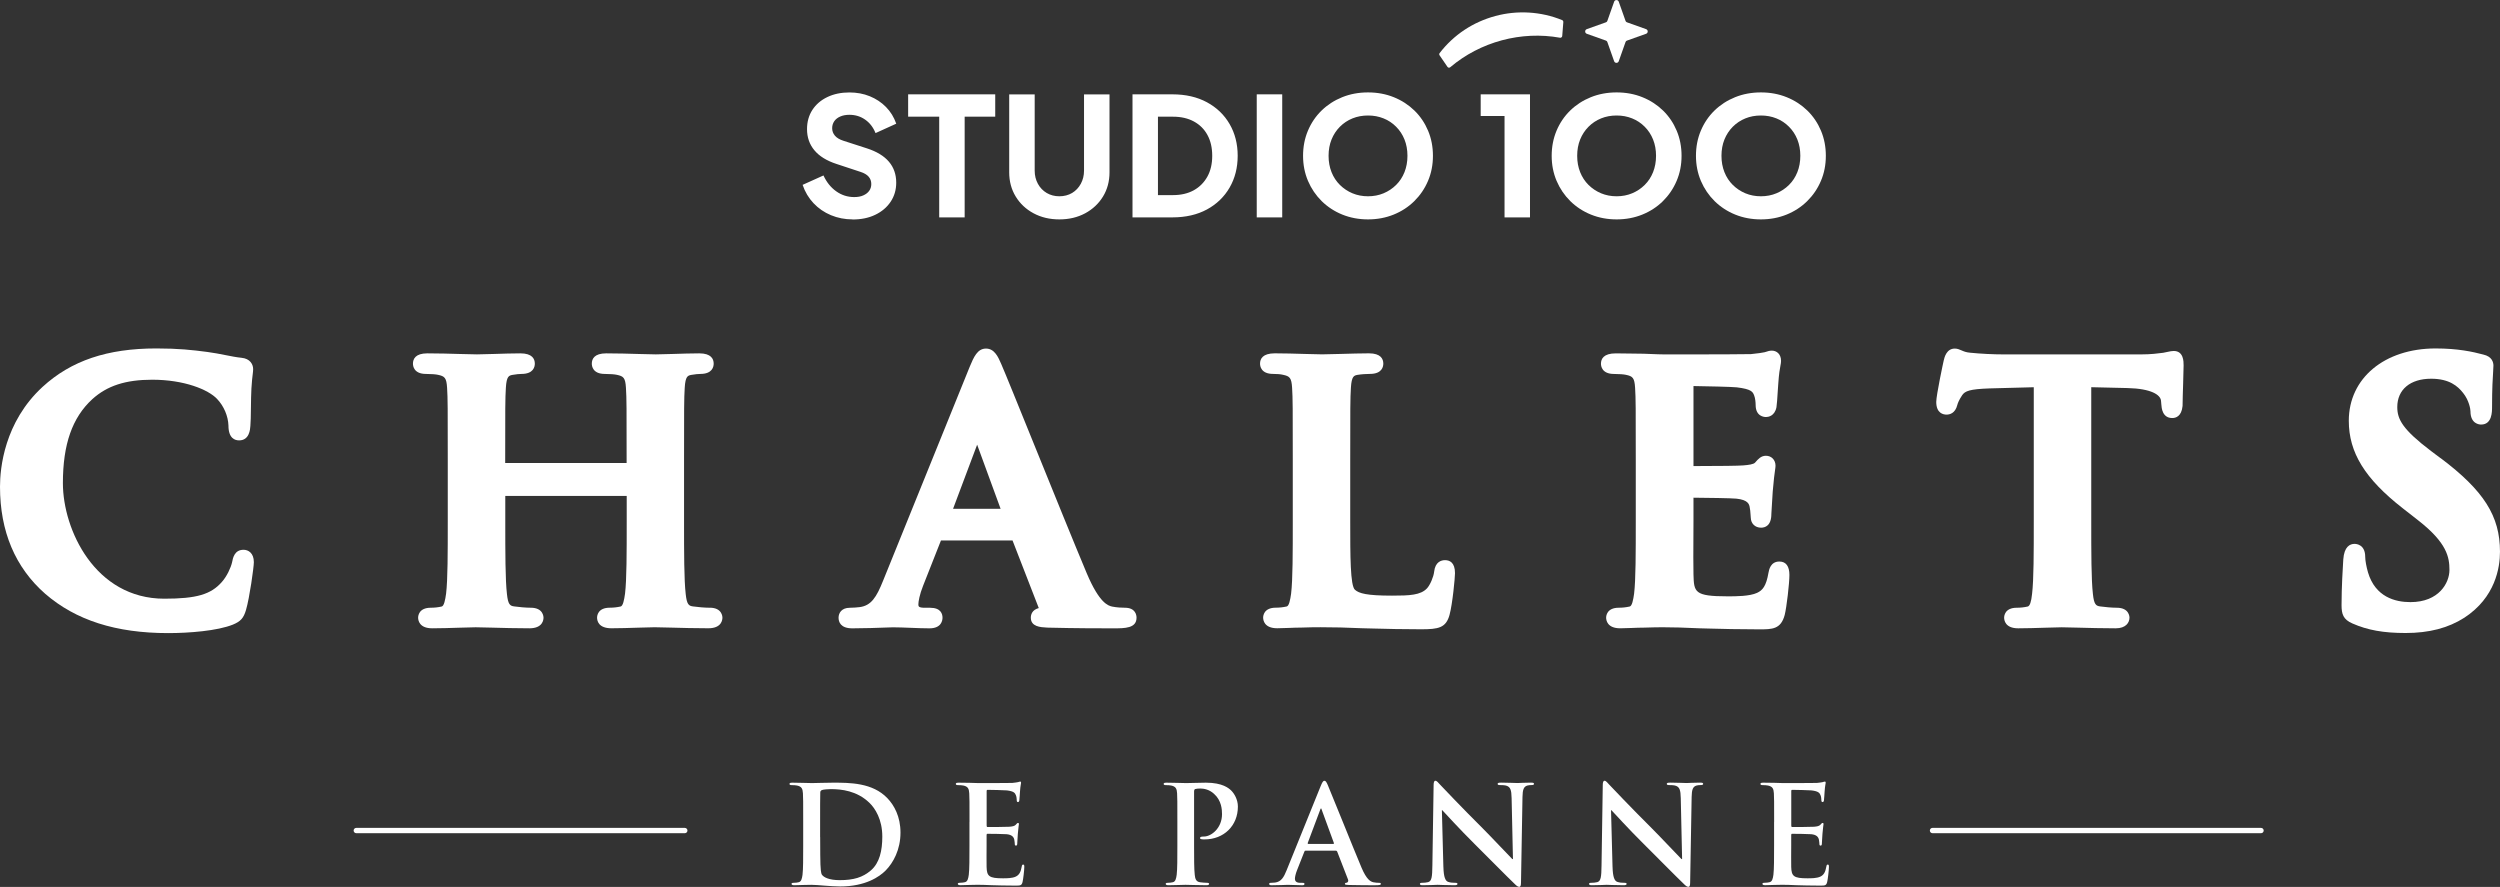 <?xml version="1.0" encoding="UTF-8"?>
<svg id="Laag_1" xmlns="http://www.w3.org/2000/svg" version="1.1" viewBox="0 0 855.43 303.48">
  <rect x="0" y="0" width="855.43" height="303.48" fill="#333333" stroke="none"/>
  <!-- Generator: Adobe Illustrator 29.0.0, SVG Export Plug-In . SVG Version: 2.1.0 Build 186)  -->
  <defs>
    <style>
      .st0 {
        fill: #fff;
      }
    </style>
  </defs>
  <g>
    <g>
      <path class="st0" d="M274.83,281.28c0-7.06,0-8.36-.09-9.84-.09-1.58-.46-2.32-2-2.65-.37-.09-1.16-.14-1.81-.14-.51,0-.79-.09-.79-.42s.32-.42,1.02-.42c2.46,0,5.39.14,6.69.14,1.44,0,4.36-.14,7.15-.14,5.8,0,13.56,0,18.62,5.29,2.32,2.41,4.5,6.27,4.5,11.79,0,5.85-2.46,10.31-5.06,12.95-2.14,2.18-6.96,5.48-15.55,5.48-1.67,0-3.57-.14-5.34-.28-1.76-.14-3.39-.28-4.55-.28-.51,0-1.53,0-2.65.05-1.07,0-2.27.09-3.2.09-.6,0-.93-.14-.93-.46,0-.23.19-.37.74-.37.7,0,1.25-.09,1.67-.19.93-.19,1.16-1.21,1.35-2.55.23-1.95.23-5.62.23-9.89v-8.17ZM280.64,286.39c0,4.92.05,8.5.09,9.38.05,1.16.14,3.02.51,3.53.6.88,2.41,1.86,6.08,1.86,4.74,0,7.89-.93,10.68-3.34,2.97-2.55,3.9-6.78,3.9-11.56,0-5.9-2.46-9.7-4.46-11.61-4.27-4.09-9.56-4.64-13.19-4.64-.93,0-2.65.14-3.02.33-.42.19-.56.42-.56.93-.05,1.58-.05,5.62-.05,9.29v5.85Z"/>
      <path class="st0" d="M331.74,281.28c0-7.06,0-8.36-.09-9.84-.09-1.58-.46-2.32-2-2.65-.37-.09-1.16-.14-1.81-.14-.51,0-.79-.09-.79-.42s.32-.42,1.02-.42c1.25,0,2.6.05,3.76.05,1.21.05,2.27.09,2.92.09,1.49,0,10.72,0,11.61-.05.88-.09,1.62-.19,2-.28.23-.05.51-.19.74-.19s.28.19.28.42c0,.32-.23.88-.37,3.02-.05.46-.14,2.51-.23,3.06-.05.23-.14.51-.46.51s-.42-.23-.42-.65c0-.32-.05-1.11-.28-1.67-.32-.84-.79-1.39-3.11-1.67-.79-.09-5.66-.19-6.59-.19-.23,0-.32.14-.32.46v11.75c0,.33.05.51.32.51,1.02,0,6.36,0,7.43-.09,1.11-.09,1.81-.23,2.23-.7.32-.37.51-.6.74-.6.19,0,.32.09.32.37s-.19,1.02-.37,3.39c-.05.93-.19,2.79-.19,3.11,0,.37,0,.88-.42.88-.32,0-.42-.19-.42-.42-.05-.46-.05-1.07-.19-1.67-.23-.93-.88-1.63-2.6-1.81-.88-.09-5.48-.14-6.59-.14-.23,0-.28.19-.28.46v3.67c0,1.58-.05,5.85,0,7.2.09,3.2.84,3.9,5.57,3.9,1.21,0,3.16,0,4.36-.56s1.76-1.53,2.09-3.44c.09-.51.19-.7.51-.7.37,0,.37.37.37.84,0,1.07-.37,4.22-.6,5.15-.32,1.21-.74,1.21-2.51,1.21-3.48,0-6.04-.09-8.03-.14-2-.09-3.44-.14-4.83-.14-.51,0-1.53,0-2.65.05-1.07,0-2.27.09-3.2.09-.6,0-.93-.14-.93-.46,0-.23.19-.37.74-.37.7,0,1.25-.09,1.67-.19.93-.19,1.16-1.21,1.35-2.55.23-1.95.23-5.62.23-9.89v-8.17Z"/>
      <path class="st0" d="M402.86,281.28c0-7.06,0-8.36-.09-9.84-.09-1.58-.46-2.32-2-2.65-.37-.09-1.16-.14-1.81-.14-.51,0-.79-.09-.79-.42s.32-.42,1.02-.42c2.46,0,5.39.14,6.69.14,1.9,0,4.6-.14,6.73-.14,5.8,0,7.89,1.95,8.64,2.65,1.02.98,2.32,3.06,2.32,5.52,0,6.59-4.83,11.24-11.42,11.24-.23,0-.74,0-.97-.05s-.56-.09-.56-.42c0-.37.32-.51,1.3-.51,2.6,0,6.22-2.92,6.22-7.66,0-1.53-.14-4.64-2.74-6.96-1.67-1.53-3.57-1.81-4.64-1.81-.7,0-1.39.05-1.81.18-.23.09-.37.37-.37.88v18.57c0,4.27,0,7.94.23,9.93.14,1.3.42,2.32,1.81,2.51.65.09,1.67.19,2.37.19.51,0,.74.14.74.37,0,.32-.37.46-.88.46-3.06,0-5.99-.14-7.2-.14-1.07,0-3.99.14-5.85.14-.6,0-.93-.14-.93-.46,0-.23.19-.37.74-.37.7,0,1.25-.09,1.67-.19.93-.19,1.16-1.21,1.35-2.55.23-1.95.23-5.62.23-9.89v-8.17Z"/>
      <path class="st0" d="M446.72,291.08c-.23,0-.32.09-.42.37l-2.51,6.36c-.46,1.16-.7,2.27-.7,2.83,0,.84.42,1.44,1.86,1.44h.7c.56,0,.7.09.7.37,0,.37-.28.46-.79.46-1.49,0-3.48-.14-4.92-.14-.51,0-3.06.14-5.48.14-.6,0-.88-.09-.88-.46,0-.28.19-.37.56-.37.42,0,1.07-.05,1.44-.09,2.14-.28,3.02-1.86,3.95-4.18l11.65-28.79c.56-1.35.84-1.86,1.3-1.86.42,0,.7.42,1.16,1.49,1.11,2.55,8.54,21.12,11.51,28.18,1.76,4.18,3.11,4.83,4.09,5.06.7.14,1.39.19,1.95.19.37,0,.6.05.6.37,0,.37-.42.46-2.14.46s-5.06,0-8.77-.09c-.84-.05-1.39-.05-1.39-.37,0-.28.19-.37.65-.42.32-.09.65-.51.42-1.07l-3.71-9.56c-.09-.23-.23-.32-.46-.32h-10.35ZM456.2,288.76c.23,0,.28-.14.23-.28l-4.18-11.42c-.05-.18-.09-.42-.23-.42s-.23.23-.28.42l-4.27,11.38c-.05.19,0,.33.19.33h8.54Z"/>
      <path class="st0" d="M493.89,296.6c.09,3.62.7,4.83,1.62,5.15.79.28,1.67.32,2.41.32.51,0,.79.09.79.37,0,.37-.42.46-1.07.46-3.02,0-4.87-.14-5.76-.14-.42,0-2.6.14-5.01.14-.6,0-1.02-.05-1.02-.46,0-.28.28-.37.74-.37.6,0,1.44-.05,2.09-.23,1.21-.37,1.39-1.72,1.44-5.76l.42-27.35c0-.93.14-1.58.6-1.58.51,0,.93.6,1.72,1.44.56.6,7.61,8.03,14.39,14.76,3.16,3.16,9.42,9.84,10.21,10.59h.23l-.46-20.85c-.05-2.83-.46-3.71-1.58-4.18-.7-.28-1.81-.28-2.46-.28-.56,0-.74-.14-.74-.42,0-.37.51-.42,1.21-.42,2.41,0,4.64.14,5.62.14.51,0,2.27-.14,4.55-.14.6,0,1.07.05,1.07.42,0,.28-.28.42-.84.42-.46,0-.84,0-1.39.14-1.3.37-1.67,1.35-1.72,3.95l-.51,29.3c0,1.02-.19,1.44-.6,1.44-.51,0-1.07-.51-1.58-1.02-2.92-2.79-8.87-8.87-13.7-13.65-5.06-5.01-10.21-10.68-11.05-11.56h-.14l.51,19.36Z"/>
      <path class="st0" d="M551.77,296.6c.09,3.62.7,4.83,1.62,5.15.79.28,1.67.32,2.41.32.51,0,.79.09.79.37,0,.37-.42.46-1.07.46-3.02,0-4.87-.14-5.76-.14-.42,0-2.6.14-5.01.14-.6,0-1.02-.05-1.02-.46,0-.28.28-.37.74-.37.6,0,1.44-.05,2.09-.23,1.21-.37,1.39-1.72,1.44-5.76l.42-27.35c0-.93.14-1.58.6-1.58.51,0,.93.6,1.72,1.44.56.6,7.61,8.03,14.39,14.76,3.16,3.16,9.42,9.84,10.21,10.59h.23l-.46-20.85c-.05-2.83-.46-3.71-1.58-4.18-.7-.28-1.81-.28-2.46-.28-.56,0-.74-.14-.74-.42,0-.37.51-.42,1.21-.42,2.41,0,4.64.14,5.62.14.51,0,2.27-.14,4.55-.14.6,0,1.07.05,1.07.42,0,.28-.28.42-.84.42-.46,0-.84,0-1.39.14-1.3.37-1.67,1.35-1.72,3.95l-.51,29.3c0,1.02-.19,1.44-.6,1.44-.51,0-1.07-.51-1.58-1.02-2.92-2.79-8.87-8.87-13.7-13.65-5.06-5.01-10.21-10.68-11.05-11.56h-.14l.51,19.36Z"/>
      <path class="st0" d="M607.06,281.28c0-7.06,0-8.36-.09-9.84-.09-1.58-.46-2.32-2-2.65-.37-.09-1.16-.14-1.81-.14-.51,0-.79-.09-.79-.42s.32-.42,1.02-.42c1.25,0,2.6.05,3.76.05,1.21.05,2.27.09,2.92.09,1.49,0,10.72,0,11.61-.05.88-.09,1.62-.19,2-.28.23-.05.51-.19.74-.19s.28.19.28.42c0,.32-.23.88-.37,3.02-.05.46-.14,2.51-.23,3.06-.05.23-.14.51-.46.51s-.42-.23-.42-.65c0-.32-.05-1.11-.28-1.67-.32-.84-.79-1.39-3.11-1.67-.79-.09-5.66-.19-6.59-.19-.23,0-.32.14-.32.46v11.75c0,.33.05.51.32.51,1.02,0,6.36,0,7.43-.09,1.11-.09,1.81-.23,2.23-.7.32-.37.51-.6.74-.6.19,0,.32.09.32.37s-.19,1.02-.37,3.39c-.05.93-.19,2.79-.19,3.11,0,.37,0,.88-.42.88-.32,0-.42-.19-.42-.42-.05-.46-.05-1.07-.19-1.67-.23-.93-.88-1.63-2.6-1.81-.88-.09-5.48-.14-6.59-.14-.23,0-.28.19-.28.46v3.67c0,1.58-.05,5.85,0,7.2.09,3.2.84,3.9,5.57,3.9,1.21,0,3.16,0,4.36-.56s1.76-1.53,2.09-3.44c.09-.51.19-.7.51-.7.37,0,.37.37.37.84,0,1.07-.37,4.22-.6,5.15-.32,1.21-.74,1.21-2.51,1.21-3.48,0-6.04-.09-8.03-.14-2-.09-3.44-.14-4.83-.14-.51,0-1.53,0-2.65.05-1.07,0-2.27.09-3.2.09-.6,0-.93-.14-.93-.46,0-.23.19-.37.74-.37.7,0,1.25-.09,1.67-.19.93-.19,1.16-1.21,1.35-2.55.23-1.95.23-5.62.23-9.89v-8.17Z"/>
    </g>
    <g>
      <path class="st0" d="M121.91,285.1h112.41c.51,0,.91-.41.91-.91s-.41-.91-.91-.91h-112.41c-.51,0-.91.41-.91.91s.41.91.91.91Z"/>
      <path class="st0" d="M661.25,285.1h112.41c.51,0,.91-.41.91-.91s-.41-.91-.91-.91h-112.41c-.51,0-.91.41-.91.91s.41.91.91.91Z"/>
    </g>
  </g>
  <g>
    <path class="st0" d="M468.1,67.16c1.91,0,3.68-.34,5.31-1.02,1.63-.68,3.06-1.63,4.3-2.86,1.24-1.22,2.19-2.68,2.87-4.38.67-1.69,1.01-3.56,1.01-5.59s-.34-3.89-1.01-5.57c-.67-1.68-1.63-3.14-2.87-4.38-1.24-1.25-2.67-2.2-4.3-2.85-1.63-.66-3.4-.99-5.31-.99s-3.69.33-5.32.99c-1.63.66-3.06,1.61-4.3,2.85-1.24,1.25-2.19,2.7-2.87,4.38-.67,1.67-1.01,3.53-1.01,5.57s.34,3.9,1.01,5.59c.67,1.69,1.63,3.15,2.87,4.38,1.24,1.22,2.67,2.18,4.3,2.86,1.63.68,3.4,1.02,5.32,1.02M468.1,75.07c-3.15,0-6.08-.55-8.78-1.64-2.7-1.09-5.05-2.63-7.06-4.6-2.01-1.98-3.57-4.29-4.7-6.92-1.12-2.64-1.69-5.5-1.69-8.59s.55-5.95,1.66-8.59c1.11-2.64,2.66-4.94,4.67-6.9,2.01-1.96,4.36-3.48,7.06-4.57,2.7-1.09,5.64-1.64,8.83-1.64s6.13.55,8.83,1.64c2.7,1.09,5.05,2.62,7.06,4.57,2.01,1.96,3.56,4.26,4.67,6.9,1.11,2.64,1.66,5.5,1.66,8.59s-.56,5.95-1.69,8.59c-1.12,2.64-2.69,4.94-4.7,6.92-2.01,1.98-4.36,3.51-7.06,4.6-2.7,1.09-5.62,1.64-8.78,1.64h0ZM430.02,32.28h8.72v42.11h-8.72v-42.11ZM396.22,66.76h5.18c2.73,0,5.1-.56,7.09-1.66,1.99-1.11,3.53-2.67,4.64-4.66,1.11-2,1.66-4.37,1.66-7.12s-.54-5.13-1.63-7.12c-1.08-2-2.63-3.54-4.64-4.63-2.01-1.09-4.38-1.64-7.12-1.64h-5.18v26.84h0ZM387.51,74.39v-42.11h13.66c4.54,0,8.47.91,11.81,2.71,3.33,1.8,5.92,4.29,7.76,7.46,1.84,3.17,2.76,6.79,2.76,10.85s-.92,7.7-2.76,10.88c-1.84,3.18-4.43,5.68-7.76,7.49-3.34,1.8-7.27,2.71-11.81,2.71h-13.66ZM362.48,75.07c-3.3,0-6.25-.7-8.83-2.09-2.59-1.39-4.63-3.31-6.11-5.74-1.48-2.43-2.22-5.19-2.22-8.28v-26.67h8.72v26.11c0,1.66.37,3.15,1.1,4.49.73,1.34,1.74,2.38,3.01,3.14,1.27.75,2.72,1.13,4.33,1.13s3.1-.38,4.36-1.13c1.25-.75,2.25-1.8,2.98-3.14.73-1.34,1.1-2.84,1.1-4.49v-26.11h8.72v26.67c0,3.09-.74,5.85-2.22,8.28-1.48,2.43-3.52,4.34-6.1,5.74-2.59,1.39-5.53,2.09-8.83,2.09h0ZM321.37,74.39v-34.48h-10.63v-7.63h29.8v7.63h-10.46v34.48h-8.72ZM291.73,75.07c-2.62,0-5.09-.48-7.4-1.44-2.3-.96-4.29-2.33-5.96-4.1-1.67-1.77-2.92-3.86-3.74-6.28l7.14-3.22c1.05,2.3,2.5,4.11,4.36,5.43,1.85,1.32,3.91,1.97,6.16,1.97,1.2,0,2.23-.18,3.09-.57.87-.38,1.54-.89,2.02-1.55.49-.66.73-1.44.73-2.34,0-.98-.3-1.82-.9-2.51-.6-.7-1.54-1.25-2.82-1.66l-8.21-2.71c-3.33-1.09-5.85-2.64-7.53-4.66-1.69-2.02-2.53-4.43-2.53-7.26,0-2.48.61-4.67,1.83-6.56,1.22-1.88,2.93-3.35,5.12-4.4,2.19-1.05,4.71-1.58,7.56-1.58,2.51,0,4.84.43,6.97,1.3,2.13.87,3.98,2.09,5.54,3.68,1.56,1.58,2.73,3.49,3.51,5.71l-7.09,3.22c-.78-1.96-1.96-3.49-3.54-4.6s-3.37-1.66-5.4-1.66c-1.16,0-2.19.18-3.09.57-.9.38-1.59.91-2.08,1.61-.48.7-.73,1.5-.73,2.4,0,.98.32,1.83.95,2.57.64.74,1.59,1.31,2.87,1.72l8.04,2.6c3.37,1.09,5.89,2.61,7.56,4.58,1.67,1.96,2.5,4.35,2.5,7.17,0,2.45-.64,4.63-1.91,6.53-1.27,1.9-3.03,3.39-5.26,4.46-2.23,1.08-4.82,1.61-7.78,1.61h.01Z"/>
    <polygon class="st0" points="514.81 74.39 514.81 39.69 506.65 39.69 506.65 32.28 523.52 32.28 523.52 74.39 514.81 74.39"/>
    <g>
      <path class="st0" d="M553.16,67.16c1.91,0,3.69-.34,5.31-1.02,1.63-.68,3.06-1.63,4.3-2.86,1.24-1.22,2.19-2.68,2.87-4.38.67-1.69,1.01-3.56,1.01-5.59s-.34-3.89-1.01-5.57c-.67-1.68-1.63-3.14-2.87-4.38-1.24-1.25-2.68-2.2-4.3-2.85-1.63-.66-3.4-.99-5.31-.99s-3.69.33-5.31.99c-1.63.66-3.06,1.61-4.3,2.85-1.24,1.25-2.19,2.7-2.87,4.38-.67,1.67-1.01,3.53-1.01,5.57s.34,3.9,1.01,5.59c.67,1.69,1.63,3.15,2.87,4.38,1.24,1.22,2.67,2.18,4.3,2.86,1.63.68,3.4,1.02,5.31,1.02M553.16,75.07c-3.15,0-6.08-.55-8.77-1.64-2.7-1.09-5.05-2.63-7.06-4.6-2.01-1.98-3.57-4.29-4.7-6.92-1.12-2.64-1.69-5.5-1.69-8.59s.56-5.95,1.66-8.59c1.11-2.64,2.66-4.94,4.67-6.9,2.01-1.96,4.36-3.48,7.06-4.57,2.7-1.09,5.64-1.64,8.83-1.64s6.13.55,8.83,1.64c2.7,1.09,5.05,2.62,7.06,4.57,2.01,1.96,3.56,4.26,4.67,6.9,1.11,2.64,1.66,5.5,1.66,8.59s-.56,5.95-1.69,8.59c-1.12,2.64-2.69,4.94-4.69,6.92-2.01,1.98-4.36,3.51-7.06,4.6-2.7,1.09-5.62,1.64-8.77,1.64h0Z"/>
      <path class="st0" d="M602.53,67.16c1.91,0,3.69-.34,5.31-1.02,1.63-.68,3.06-1.63,4.3-2.86,1.24-1.22,2.19-2.68,2.87-4.38.67-1.69,1.01-3.56,1.01-5.59s-.34-3.89-1.01-5.57c-.67-1.68-1.63-3.14-2.87-4.38-1.24-1.25-2.67-2.2-4.3-2.85-1.63-.66-3.4-.99-5.31-.99s-3.69.33-5.31.99c-1.63.66-3.06,1.61-4.3,2.85-1.24,1.25-2.19,2.7-2.87,4.38-.67,1.67-1.01,3.53-1.01,5.57s.34,3.9,1.01,5.59c.67,1.69,1.63,3.15,2.87,4.38,1.24,1.22,2.67,2.18,4.3,2.86,1.63.68,3.4,1.02,5.31,1.02M602.53,75.07c-3.15,0-6.08-.55-8.77-1.64-2.7-1.09-5.05-2.63-7.06-4.6-2.01-1.98-3.57-4.29-4.7-6.92-1.12-2.64-1.69-5.5-1.69-8.59s.55-5.95,1.66-8.59c1.11-2.64,2.66-4.94,4.67-6.9,2.01-1.96,4.36-3.48,7.06-4.57,2.7-1.09,5.64-1.64,8.83-1.64s6.13.55,8.83,1.64c2.7,1.09,5.05,2.62,7.06,4.57,2.01,1.96,3.56,4.26,4.67,6.9,1.11,2.64,1.66,5.5,1.66,8.59s-.56,5.95-1.69,8.59c-1.12,2.64-2.69,4.94-4.7,6.92-2.01,1.98-4.36,3.51-7.06,4.6-2.7,1.09-5.62,1.64-8.77,1.64"/>
      <path class="st0" d="M534.93,7.52l-.38,4.8c-.01.19-.1.35-.25.46-.15.12-.32.16-.51.13-6.63-1.19-13.39-.86-19.89.88-6.49,1.75-12.52,4.86-17.67,9.22-.14.12-.32.17-.5.15-.18-.03-.34-.12-.44-.27l-2.71-3.96c-.16-.24-.15-.53.02-.76,4.85-6.3,11.46-10.64,19.11-12.7,7.5-2.02,15.61-1.54,22.81,1.41.26.11.42.36.4.65h0Z"/>
      <path class="st0" d="M556.68,13.9l6.56-2.34c.75-.26.75-1.33,0-1.59l-6.56-2.34c-.22-.08-.39-.25-.46-.46l-2.33-6.59c-.26-.75-1.32-.75-1.58,0l-2.33,6.59c-.08.22-.25.39-.46.46l-6.56,2.34c-.75.27-.75,1.33,0,1.59l6.56,2.34c.22.07.39.25.46.46l2.33,6.59c.26.75,1.32.75,1.58,0l2.33-6.59c.08-.21.25-.39.46-.46"/>
    </g>
  </g>
  <g>
    <path class="st0" d="M15.46,203.17s0,0,0,0c10.43,9.05,24.19,13.46,42.06,13.46,7.21,0,16.82-.76,22.16-2.9,2.66-1.1,3.67-2.22,4.49-5,1.23-4.18,2.69-14.67,2.69-16.38,0-3.12-1.9-4.23-3.52-4.23-3.13,0-3.66,2.84-3.93,4.28-.41,1.85-1.81,4.86-3.47,6.7-3.74,4.31-8.72,5.76-19.73,5.76-23.67,0-34.69-23.59-34.69-39.53,0-13.31,3.2-22.44,10.05-28.73,5.08-4.61,11.41-6.67,20.52-6.67,10.98,0,19.18,3.39,22.17,6.56,2.34,2.44,3.81,5.89,3.91,9.15,0,4.4,2.28,5.05,3.64,5.05,3.53,0,3.78-3.77,3.86-4.93.13-1.31.16-3.57.19-6.18.03-2.37.06-4.81.17-6.66.14-2.42.32-3.88.44-4.85.09-.73.15-1.25.15-1.78,0-1.61-1.05-3.59-3.98-3.86-1.72-.17-3.58-.54-5.54-.93-1.94-.38-3.94-.78-6.18-1.07-5.21-.68-9.8-1.2-17.42-1.2-16.77,0-29.14,4.18-38.93,13.15C1.42,144.48,0,160.3,0,166.53c0,15.31,5.2,27.63,15.46,36.64Z"/>
    <path class="st0" d="M242.8,207.95c-1.65,0-4.15-.23-5.69-.45-1.43-.19-2.1-.65-2.48-4.22-.57-4.93-.57-14.21-.57-24.95v-20.76c0-17.92,0-21.15.23-24.86.23-4.05,1.08-4.21,2.31-4.44,1.33-.22,2.26-.32,3.02-.32,4.13,0,4.58-2.46,4.58-3.52,0-1.6-.86-3.52-4.93-3.52-2.62,0-6.1.11-9.17.21-2.31.07-4.49.14-5.69.14-1.28,0-3.33-.06-5.69-.13-3.35-.1-7.52-.22-11.29-.22-4.08,0-4.93,1.91-4.93,3.52,0,.83.32,3.52,4.46,3.52,1.8,0,3.45.14,4.09.3,2.31.49,2.92.99,3.13,4.47.23,3.7.23,6.93.23,24.85v.85h-41.55v-.85c0-17.92,0-21.15.23-24.86.23-4.05,1.08-4.21,2.31-4.44,1.33-.22,2.26-.32,3.02-.32,4.13,0,4.58-2.46,4.58-3.52,0-1.6-.86-3.52-4.93-3.52-2.62,0-6.1.11-9.17.21-2.31.07-4.48.14-5.69.14-1.28,0-3.33-.06-5.69-.13-3.35-.1-7.52-.22-11.29-.22-4.08,0-4.93,1.91-4.93,3.52,0,.83.32,3.52,4.46,3.52,1.8,0,3.45.14,4.09.3,2.31.49,2.92.99,3.13,4.47.23,3.7.23,6.93.23,24.85v20.76c0,10.74,0,20.02-.57,24.78-.29,2.1-.69,4.26-1.52,4.43-1.27.28-2.45.41-3.71.41-4.13,0-4.34,2.83-4.34,3.4,0,.85.35,3.64,4.82,3.64,2.72,0,6.27-.11,9.39-.21,2.33-.07,4.34-.14,5.47-.14,1.27,0,3.26.06,5.56.12,3.64.1,8.18.23,12.84.23s4.82-3.03,4.82-3.64c0-.35-.12-3.4-4.34-3.4-1.65,0-4.15-.23-5.69-.45-1.43-.19-2.1-.65-2.48-4.22-.57-4.93-.57-14.21-.57-24.95v-8.63h41.55v8.63c0,10.74,0,20.02-.57,24.78-.29,2.09-.69,4.26-1.52,4.42-1.26.28-2.44.41-3.71.41-4.13,0-4.34,2.83-4.34,3.4,0,1.09.48,3.64,4.93,3.64,2.64,0,6.14-.11,9.23-.21,2.34-.08,4.37-.14,5.51-.14,1.27,0,3.26.06,5.56.12,3.64.1,8.18.23,12.84.23s4.82-3.03,4.82-3.64c0-.35-.12-3.4-4.34-3.4Z"/>
    <path class="st0" d="M388.89,211.35c0-.8-.29-3.4-3.99-3.4-1.07,0-2.72-.07-4.38-.4-1.28-.31-4.29-1.02-8.68-11.42-4.09-9.72-11.43-27.84-17.91-43.83-5.39-13.3-10.04-24.79-11.35-27.78-1.02-2.34-2.28-5.25-5.2-5.25s-4.19,2.89-5.58,6.25l-29.61,73.13c-2.3,5.75-4.09,8.57-8.04,9.09-.84.11-2.39.22-3.35.22-2.86,0-3.87,1.83-3.87,3.4,0,1.36.61,3.64,4.7,3.64s8.73-.17,11.41-.27c1.22-.05,2.11-.08,2.5-.08,1.76,0,3.95.09,6.05.17,2.21.09,4.49.18,6.45.18,4.14,0,4.46-2.78,4.46-3.64,0-1.27-.55-3.4-4.23-3.4h-1.77c-2.26,0-2.26-.5-2.26-1.2,0-.89.43-3.38,1.6-6.29l6.13-15.54h24.49l8.98,23.13c-2.33.63-2.72,2.29-2.72,3.3,0,3.09,3.35,3.26,5.36,3.37l.58.03c9.46.24,18.17.24,22.35.24,3.87,0,7.88,0,7.88-3.64ZM326.11,174.1l8.24-21.94,8.03,21.94h-16.27Z"/>
    <path class="st0" d="M496,210.35c1.02-3.71,1.86-12.75,1.86-14.22,0-3.69-1.85-4.46-3.4-4.46-1.23,0-3.36.51-3.74,3.97-.18,1.73-1.38,4.54-2.43,5.66-2.17,2.35-5.98,2.51-11.99,2.51-8.66,0-11.26-.76-12.67-2-1.62-1.39-1.62-11.63-1.62-23.49v-20.76c0-17.92,0-21.15.23-24.86.23-4.05,1.08-4.21,2.31-4.44,1.32-.22,3.1-.32,4.2-.32,4.13,0,4.58-2.46,4.58-3.52,0-1.6-.86-3.52-4.93-3.52-2.61,0-6.46.11-9.86.21-2.56.07-4.97.14-6.18.14-1.34,0-3.46-.06-5.92-.14-3.3-.1-7.05-.21-10.24-.21-4.17,0-5.05,1.91-5.05,3.52,0,.83.32,3.52,4.46,3.52,1.36,0,2.59.1,3.38.3,2.31.49,2.92.99,3.13,4.47.23,3.7.23,6.93.23,24.85v20.76c0,10.74,0,20.02-.57,24.78-.29,2.09-.69,4.26-1.52,4.42-1.26.28-2.44.41-3.71.41-4.13,0-4.34,2.83-4.34,3.4,0,.85.35,3.64,4.82,3.64,1.19,0,2.5-.06,3.89-.11,1.42-.06,2.89-.12,4.35-.12,2.78-.12,5.37-.12,6.62-.12,4.53,0,8.66.1,14.33.35,1.29.03,2.62.06,4.03.1,4.45.12,9.5.25,15.96.25,6,0,8.56-.45,9.8-4.99Z"/>
    <path class="st0" d="M608.85,192.14c-3.03,0-3.54,2.85-3.72,3.81-.79,4.63-2.03,6.04-3.91,6.91-2.58,1.19-7.26,1.19-10.06,1.19-11.48,0-11.52-1.44-11.7-7.53-.08-2.38-.05-8.7-.02-13.32.01-1.97.02-3.71.02-4.87v-8.03c4.48.03,13.04.15,14.73.33,3.9.42,4.27,1.88,4.47,2.71.21.9.27,1.85.33,2.77.03.38.05.73.08,1.07.06,1.99,1.49,3.38,3.52,3.38,1.31,0,3.52-.61,3.52-4.7,0-.37.12-2.21.22-3.68.1-1.46.2-3.02.25-4.03.31-3.91.62-6.06.78-7.22.1-.73.17-1.17.17-1.58,0-1.97-1.38-3.4-3.28-3.4-1.67,0-2.64,1.12-3.58,2.19l-.13.15c-.54.6-2.26.82-4.05.96-1.57.14-7.73.22-17.03.23v-27.38c4.18.05,13.28.26,14.82.44,5.09.61,5.47,1.58,5.93,2.75.38.91.52,2.47.52,3.3,0,3.91,2.93,4.11,3.52,4.11.69,0,2.98-.24,3.6-3.35.16-.96.29-3.02.45-5.6.06-1.04.12-1.94.17-2.42.23-3.51.55-5.23.75-6.26.12-.62.2-1.07.2-1.57,0-2.43-1.59-3.52-3.16-3.52-.76,0-1.41.21-1.93.39-.15.05-.3.11-.55.16-.68.17-2.25.39-4.66.64-1.59.07-12.5.11-29.29.11-1.33,0-3.44-.08-5.87-.18l-1.56-.06c-1.43,0-2.98-.03-4.55-.06-1.67-.03-3.37-.06-5-.06-4.17,0-5.05,1.91-5.05,3.52,0,.83.32,3.52,4.46,3.52,1.8,0,3.45.14,4.09.3,2.31.49,2.92.99,3.13,4.47.23,3.7.23,6.93.23,24.85v20.76c0,10.74,0,20.02-.57,24.78-.29,2.09-.69,4.26-1.52,4.42-1.26.28-2.44.41-3.71.41-4.13,0-4.34,2.83-4.34,3.4,0,.85.35,3.64,4.82,3.64,1.19,0,2.5-.06,3.89-.11,1.42-.06,2.89-.12,4.35-.12,2.78-.12,5.37-.12,6.62-.12,3.27,0,6.79.1,12.21.35l3.41.09c4.47.12,10.04.27,17.05.27,4.47,0,7.43,0,8.75-4.93.65-2.58,1.61-10.77,1.61-13.69s-1.14-4.58-3.4-4.58Z"/>
    <path class="st0" d="M743.77,120.09c-.59,0-1.22.13-2.37.37l-1.21.25c-1.76.23-4.18.56-7.74.56h-46.7c-3.69,0-8.11-.22-11.6-.58-1.4-.11-2.25-.48-3-.81-.68-.3-1.39-.61-2.27-.61-2.85,0-3.55,3.01-3.8,4.1-.11.45-2.55,11.82-2.55,14.16,0,3.92,2.46,4.34,3.52,4.34s2.97-.43,3.68-3.28c.1-.42.47-1.57,1.65-3.34,1-1.46,2.53-2.11,9.47-2.35l15.05-.4v45.83c0,10.74,0,20.02-.58,24.87-.28,2.74-.77,4.19-1.51,4.34-1.26.28-2.44.41-3.71.41-4.13,0-4.34,2.83-4.34,3.4,0,.85.35,3.64,4.82,3.64,2.72,0,6.27-.11,9.39-.21,2.33-.07,4.34-.14,5.47-.14,1.29,0,3.21.05,5.53.12,3.67.1,8.23.23,12.98.23,3.47,0,4.7-1.96,4.7-3.64,0-.35-.12-3.4-4.34-3.4-1.65,0-4.15-.23-5.69-.45-1.43-.19-2.1-.65-2.48-4.22-.57-4.93-.57-14.21-.57-24.95v-45.84l12.35.29c8.26.19,11.37,2.36,11.52,4.37l.11,1.24c.08,1.15.31,4.65,3.75,4.65,1.16,0,3.15-.53,3.51-4.1,0-.08.01-.16.01-.24,0-1.57.1-4.54.19-7.42.08-2.6.16-5.05.16-6.26,0-1.35,0-4.93-3.4-4.93Z"/>
    <path class="st0" d="M835.1,156.78l-3.29-2.47c-9.75-7.4-11.53-10.86-11.53-15.03,0-5.98,4.44-9.69,11.58-9.69,6.29,0,9.15,2.59,10.94,4.86,2.07,2.56,2.52,5.62,2.52,6.24,0,4.36,3.03,4.58,3.64,4.58,3.75,0,3.75-4.36,3.75-6,0-6.45.23-9.98.37-12.09.06-.93.1-1.58.1-2.07,0-1.13-.46-3.12-3.47-3.79-3.62-.97-8.74-2.09-16.32-2.09-17.49,0-29.7,10.18-29.7,24.75,0,10.86,5.5,19.8,18.4,29.89l5.42,4.24c9.8,7.67,10.62,12.57,10.62,16.93s-3.55,10.99-13.35,10.99c-5.24,0-12.01-1.76-14.51-10.15-.56-1.89-.96-4.13-.96-5.32,0-4.25-3.03-4.46-3.64-4.46-1.6,0-3.57.93-3.87,5.37l-.02.36c-.14,2.24-.57,9.04-.57,15.24,0,3.07.57,4.89,3.71,6.26,5.19,2.29,10.64,3.27,18.21,3.27,8.02,0,14.59-1.71,20.09-5.23,10.61-6.93,12.2-17.12,12.2-22.58,0-12.21-5.51-20.9-20.32-32.04Z"/>
  </g>
</svg>